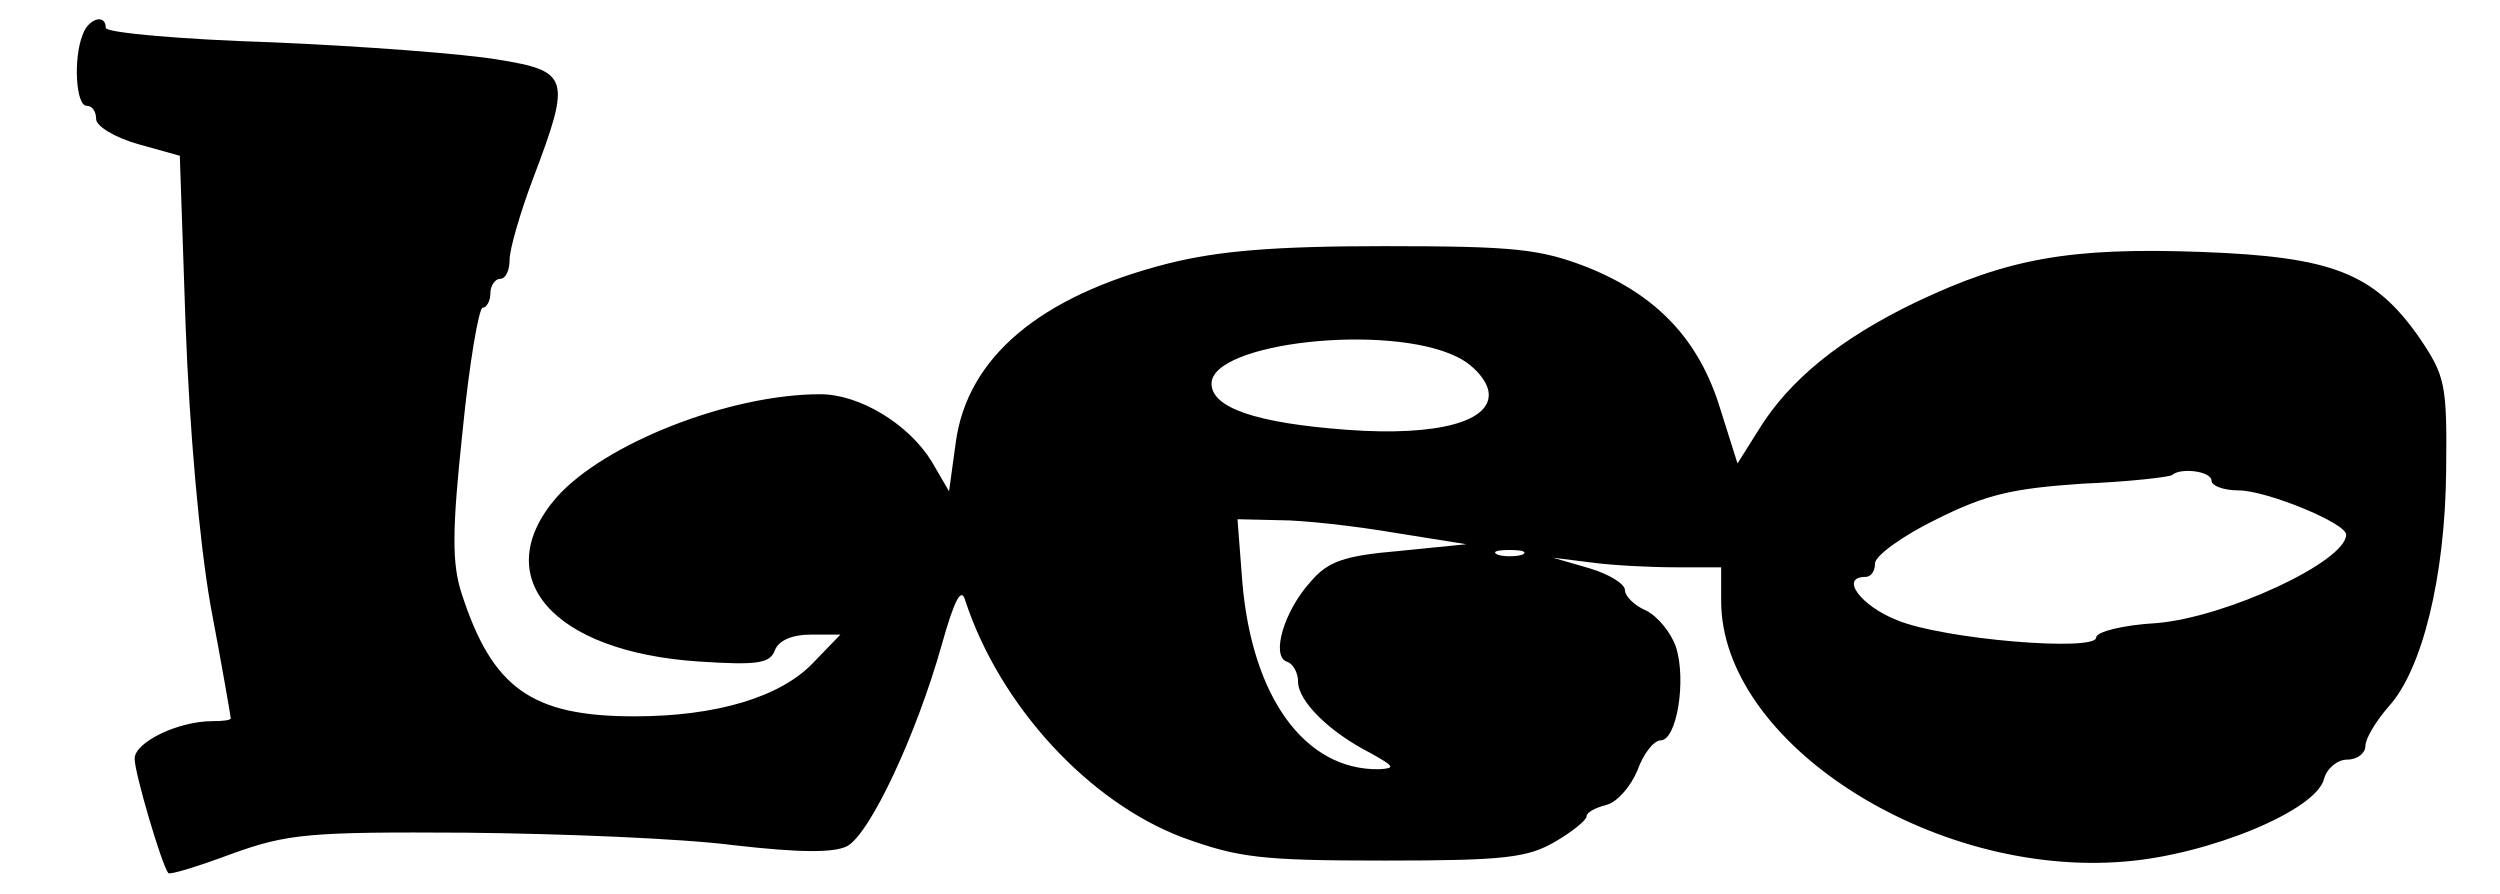 <?xml version="1.0" encoding="UTF-8" standalone="yes"?>
<svg version="1.0" xmlns="http://www.w3.org/2000/svg" width="260" height="93" viewBox="0 0 260 93" preserveAspectRatio="xMidYMid meet">
  <g transform="translate(0,93) scale(0.1,-0.1)" fill="#000000" stroke="none">
    <path d="M86 894 c-10 -25 -7 -74 4 -74 6 0 10 -6 10 -14 0 -7 19 -19 44 -26
l43 -12 6 -176 c4 -107 14 -223 26 -292 12 -63 21 -116 21 -117 0 -2 -8 -3
-19 -3 -36 0 -81 -22 -81 -39 0 -15 28 -110 35 -119 2 -2 31 7 66 20 58 21 81
23 244 22 99 -1 224 -6 278 -13 70 -8 104 -8 118 -1 24 13 72 116 98 208 14
50 21 62 25 47 36 -109 128 -209 226 -246 58 -21 81 -24 210 -24 126 0 149 3
178 20 17 10 32 22 32 26 0 4 9 9 21 12 11 3 25 19 32 36 6 17 17 31 24 31 17
0 27 63 16 97 -5 15 -19 32 -31 38 -12 5 -22 15 -22 21 0 7 -17 17 -37 23
l-38 11 40 -5 c22 -3 61 -5 88 -5 l47 0 0 -35 c0 -147 219 -288 420 -271 87 7
199 53 207 86 3 11 14 20 24 20 11 0 19 7 19 14 0 8 11 26 24 41 35 38 59 135
60 246 1 90 -1 98 -28 138 -47 67 -90 84 -227 89 -137 5 -201 -7 -296 -52 -79
-38 -132 -81 -164 -133 l-22 -35 -18 57 c-22 72 -66 118 -138 147 -49 19 -75
22 -211 22 -116 0 -173 -5 -225 -18 -134 -34 -209 -98 -221 -186 l-7 -51 -18
31 c-24 39 -75 70 -116 70 -94 0 -224 -51 -274 -107 -72 -83 -5 -161 148 -171
61 -4 74 -2 79 12 4 10 18 16 37 16 l31 0 -28 -29 c-34 -36 -101 -56 -186 -56
-107 0 -148 29 -180 128 -10 31 -10 65 1 168 7 71 17 129 21 129 4 0 8 7 8 15
0 8 5 15 10 15 6 0 10 9 10 20 0 11 11 49 25 86 39 103 37 110 -37 122 -35 6
-141 14 -235 18 -95 3 -173 10 -173 15 0 15 -18 10 -24 -7z m1429 -335 c17 -8
31 -24 33 -36 5 -31 -52 -47 -147 -40 -95 7 -141 23 -141 48 0 43 184 63 255
28z m785 -129 c0 -5 12 -10 28 -10 29 0 112 -34 112 -46 0 -28 -125 -86 -197
-92 -35 -2 -63 -9 -63 -15 0 -15 -159 -2 -207 18 -38 15 -60 45 -33 45 6 0 10
6 10 14 0 8 29 29 64 46 52 26 79 32 152 37 49 2 91 7 93 9 9 8 41 4 41 -6z
m-850 -54 l75 -12 -70 -7 c-58 -5 -74 -11 -92 -32 -28 -31 -41 -77 -25 -83 7
-2 12 -12 12 -21 0 -20 32 -52 75 -74 25 -14 27 -16 9 -17 -77 -1 -132 75
-142 195 l-5 65 44 -1 c24 0 78 -6 119 -13z m133 -23 c-7 -2 -19 -2 -25 0 -7
3 -2 5 12 5 14 0 19 -2 13 -5z"/>
  </g>
</svg>